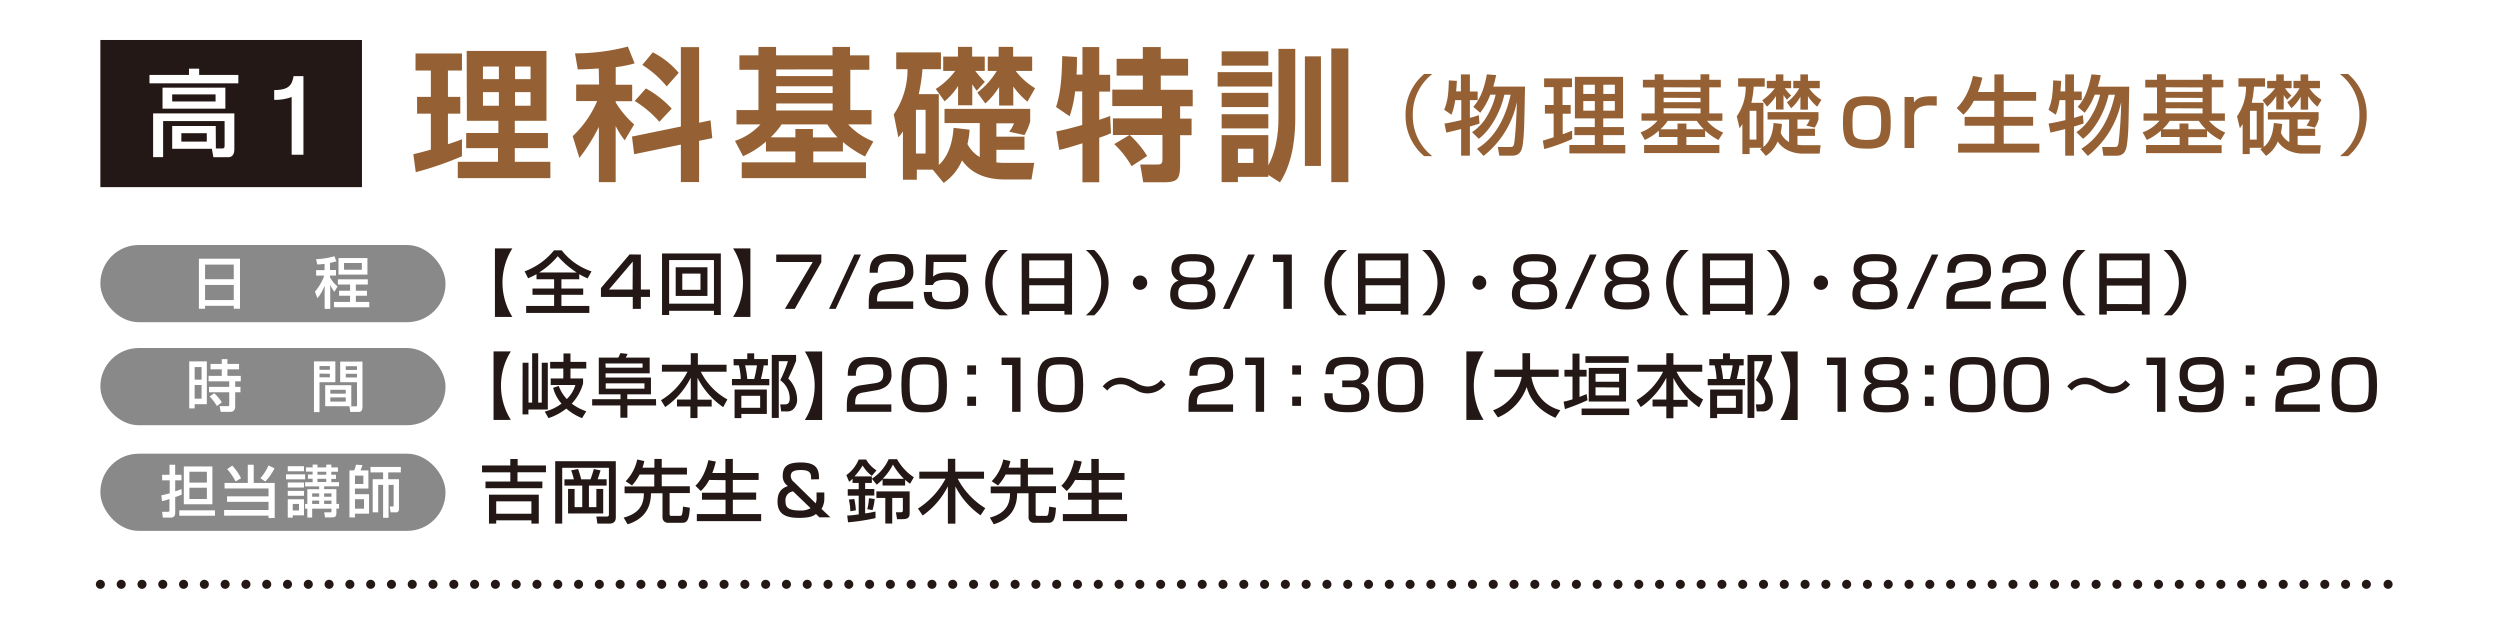 <svg xmlns="http://www.w3.org/2000/svg" viewBox="0 0 595.28 147.95"><defs><style>.cls-1{fill:#fff;}.cls-2{fill:#956134;}.cls-3{fill:#231815;}.cls-4,.cls-5{fill:none;stroke:#231815;stroke-linecap:round;stroke-linejoin:round;stroke-width:2.16px;}.cls-5{stroke-dasharray:0 4.95;}.cls-6{fill:#898989;}</style></defs><g id="背景_白" data-name="背景／白"><rect class="cls-1" y="-1120.02" width="595.28" height="8878.13"/></g><g id="レイヤー_1" data-name="レイヤー 1"><path class="cls-2" d="M98.42,36.72c1.3-.31,2.39-.58,4.17-1.1V27.06H99.31v-4h3.28V16.79H98.94V12.73H110v4.06h-3.34v6.28h2.94v4h-2.94v7.27c1.88-.62,2.46-.82,3.34-1.2v4.06A77.82,77.82,0,0,1,99,41Zm12.7-24.6h19V28.77h-7.54v2.9h7.89v3.61h-7.89v3.24h8.47v3.89H109V38.52h9.58V35.28H111V31.67h7.67v-2.9h-7.5ZM115,15.84v3h3.79v-3Zm0,6.1v3.24h3.79V21.94Zm7.64-6.1v3h3.69v-3Zm0,6.1v3.24h3.69V21.94Z"/><path class="cls-2" d="M142.57,16.31c-2.83.17-3.92.21-5,.21l-.65-3.82a49.26,49.26,0,0,0,12.59-1.61l1.6,4a26.19,26.19,0,0,1-4.5.89v4.19h3.92v3.93H146.6v.27a22.91,22.91,0,0,0,4.4,5.26l-2.25,3.78A18.31,18.31,0,0,1,146.6,30V43.37h-4V30.2a42.6,42.6,0,0,1-4.64,7.4l-1.6-5.18a24.49,24.49,0,0,0,5.83-8.36h-5V20.13h5.46Zm19.55,13.82V11.23h4.34v18l2.73-.58.41,4.24-3.14.64v9.83h-4.34V34.43L151,36.72l-.52-4.2Zm-8.32-9.07a23.51,23.51,0,0,1,6.14,4.81L157,29a25.14,25.14,0,0,0-5.87-4.95Zm1.64-8.6a19.75,19.75,0,0,1,6.17,4.88l-2.86,3.24a24,24,0,0,0-5.81-5.12Z"/><path class="cls-2" d="M182.39,33.71a20.42,20.42,0,0,1-5.46,3.48L175,33.54a14.46,14.46,0,0,0,6.07-3.92h-5.7V26.21h5.23V16.62h-4.54V13.17h4.54v-2h4.19v2h13.44v-2h4.17v2H207v3.45h-4.53v9.59h5.05v3.41h-5.56a16,16,0,0,0,6,4.06l-2,3.58a26.37,26.37,0,0,1-5.25-3.44v2.25h-7.06v2.59H206.2v3.75H176.62V38.66h12.76V36.07h-7Zm7-1v-2h4.17v2h5.86A17.5,17.5,0,0,1,197,29.62H186.11a18.26,18.26,0,0,1-2.6,3.07Zm-4.57-16.17v1.57h13.44V16.52Zm0,4v1.61h13.44V20.54Zm0,4.1v1.67h13.44V24.64Z"/><path class="cls-2" d="M222.1,40.4h-3.79v2.39H215V31.29a16.11,16.11,0,0,1-1.09,1.43l-1.09-5.49a18.85,18.85,0,0,0,3.27-10.75H213.4v-4h10.65v4h-4.4a40.06,40.06,0,0,1-.89,5.94h4.78V39.28c1.12-1,3.17-3.45,3.51-8.84l3.82.44a18.85,18.85,0,0,1-.51,3.41,7.63,7.63,0,0,0,2.93,3.11V29.31H224.9V25.93h20.4v3a14.25,14.25,0,0,1-1.36,3.24l-3.65-.81a7.13,7.13,0,0,0,1.16-2h-4.2v3.18h6.69v3.13h-6.69v3a15.42,15.42,0,0,0,1.84.11h7.17l-.65,3.95h-6.38c-6.65,0-9.08-3.14-10.17-4.53a12.05,12.05,0,0,1-4.36,5.35Zm-4-14.26V36.55h2.29V26.14Zm4.71-4.95a17.75,17.75,0,0,0,4.64-4.3h-2.86V13.48h3.51V11.16h3.38v2.32h3v3.41h-2.25a25,25,0,0,0,2.28,2.6l-1.94,2.11c-.52-.71-.75-1.06-1.06-1.53v5h-3.38v-4.6a15.17,15.17,0,0,1-3.21,3.65Zm9.9.86a18.59,18.59,0,0,0,4.64-5.16h-2.15V13.48h2.59V11.16h3.45v2.32h4.53v3.41h-3.92A16.43,16.43,0,0,0,246.46,21l-1.81,3.21a17.6,17.6,0,0,1-3.37-3.62v4.54H237.9V20.71a17.86,17.86,0,0,1-3.28,3.93Z"/><path class="cls-2" d="M251.51,31.29c.89-.17,2.46-.48,6.18-1.53v-8H256a28.63,28.63,0,0,1-1.3,5.93l-3.24-2.21c.72-2.32,1.36-5,1.47-12.12l3.51.21c0,1.23,0,2.49-.1,4.19h1.4V11.2h4v6.61h2.6v4h-2.6v6.72c1.64-.55,1.92-.65,2.6-.92l.2,4.12a29,29,0,0,1-2.8,1.06V43.4h-4V34.12c-1.88.58-4.13,1.3-5.53,1.57Zm17.44.85H265V28.19h11.67V25.25H264.85V21.33h7.27V18h-6.24V14h6.24V11.2h4.27V14h6.51V18h-6.51v3.38H284v3.92h-3v2.94h2.73v3.95h-2.73V39c0,3.48-.44,4.4-3.78,4.4h-5l-.72-4.23h4.2c1.09,0,1.09-.61,1.09-1.43v-5.6H269a24.5,24.5,0,0,1,4.16,5l-3.72,2.43a22.26,22.26,0,0,0-4.13-5.26Z"/><path class="cls-2" d="M289.93,17.17h13v3.44h-13ZM302,41.66v.45h-7.24v1.26h-3.88V32.18H302v7.2c2.42-4.54,2.42-9.66,2.42-11.6V11.64h4V28.15c0,3.07-.24,10.1-3.65,15.29ZM290.89,12.22H302v3.41H290.89Zm0,9.89H302v3.38H290.89Zm0,5.09H302v3.37H290.89Zm3.88,8.22V38.8h3.66V35.42Zm15.94-22h3.82V39.51h-3.82ZM317,11.54h4.06V43.37H317Z"/><rect class="cls-3" x="23.9" y="9.52" width="62.29" height="35.04"/><path class="cls-1" d="M45,16.35h2.42v1.5h9.33v2H35.59v-2H45Zm6.4,19h1.52c.36,0,.56-.13.56-.58V28.82H38.84v8.59H36.46V27H55.8v8.6c0,1.05-.47,1.83-1.36,1.83H50.81l-.36-2H41V30H51.37Zm2.26-14.48v5H38.7v-5ZM41,22.48v1.68H51.33V22.48Zm2.18,9.23v2h6.06v-2Z"/><path class="cls-1" d="M72.25,18.13V36.84h-2.8V23.1a11.12,11.12,0,0,1-4.16.67V21.44c3.62,0,4.25-1.3,4.61-3.31Z"/><line class="cls-4" x1="23.9" y1="139.13" x2="23.9" y2="139.13"/><line class="cls-5" x1="28.86" y1="139.13" x2="566.16" y2="139.13"/><line class="cls-4" x1="568.63" y1="139.13" x2="568.63" y2="139.13"/><path class="cls-3" d="M117.85,75.46V59.15H122a15.32,15.32,0,0,0,0,16.31Z"/><path class="cls-3" d="M127.75,65.27c-.73.43-1.34.7-2,1l-.83-1.66a16.38,16.38,0,0,0,7-5h1.84a14.83,14.83,0,0,0,7.09,5l-.92,1.67a13.29,13.29,0,0,1-2-1V66.5h-4.25v2.21h5.19v1.48h-5.19v2.66h6.65v1.67H125.28V72.85h6.66V70.19h-5.15V68.71h5.15V66.5h-4.19Zm9.58-.38A20.81,20.81,0,0,1,132.81,61a18.54,18.54,0,0,1-4.43,3.87Z"/><path class="cls-3" d="M152.6,60.61v8.33h2.17v1.77H152.6v2.83h-1.93V70.71h-7.58V68.58l6.82-8Zm-1.93,1.67L145,68.94h5.63Z"/><path class="cls-3" d="M170,74H159.33v1h-1.69V60.35h14V75H170Zm0-12.07H159.33V72.31H170Zm-9.11,1.71h7.56v6.82h-7.56ZM162.46,69h4.33V65.14h-4.33Z"/><path class="cls-3" d="M178.68,59.15V75.46h-4.12a15.32,15.32,0,0,0,0-16.31Z"/><path class="cls-3" d="M195.57,60.61v1.82l-6.31,11.11H186.9l6.62-11.16h-8.69V60.61Z"/><path class="cls-3" d="M205,60.61l-6,12.93h-1.59l6-12.93Z"/><path class="cls-3" d="M210.84,68.93c-1.13.18-2,.42-2,2.47v.36h8.61v1.78H206.86V72.11c0-2,.16-4.43,3.31-4.89l3.22-.47c1.44-.22,2.14-.61,2.14-2.22s-.75-2.28-3.18-2.28c-2.74,0-3.33.64-3.34,2.69h-1.94c0-2.79.84-4.46,5.17-4.46,2.47,0,5.23.31,5.23,4.05A3.24,3.24,0,0,1,216,67.65a5.17,5.17,0,0,1-2.08.78Z"/><path class="cls-3" d="M230.06,60.61v1.77h-7.75l-.12,3.48c.41-.35,1.2-1,3.66-1s4.72.7,4.72,4.3c0,3-1.08,4.51-5.31,4.51-3.74,0-5.23-1-5.3-4.15h1.95c0,1.21,0,2.38,3.28,2.38,2.5,0,3.43-.48,3.43-2.48,0-1.53-.1-2.82-3.16-2.82-2.66,0-3.09.69-3.32,1.26h-1.82l.17-7.25Z"/><path class="cls-3" d="M240,59.53a10.09,10.09,0,0,0,0,15.55h-2a10.57,10.57,0,0,1,0-15.55Z"/><path class="cls-3" d="M243.27,60.35h12V74.91h-1.82v-.85h-8.35v.85h-1.8ZM253.42,62h-8.35v4.25h8.35Zm0,5.92h-8.35v4.41h8.35Z"/><path class="cls-3" d="M258.55,75.08a10.09,10.09,0,0,0,0-15.55h2a10.55,10.55,0,0,1,0,15.55Z"/><path class="cls-3" d="M273.17,67.3a1.71,1.71,0,1,1-1.71-1.7A1.7,1.7,0,0,1,273.17,67.3Z"/><path class="cls-3" d="M278.93,64c0-3.34,3.31-3.49,5.11-3.49s5.1.15,5.1,3.49a3,3,0,0,1-1.73,2.84c2,.56,2,2.89,2,3.23,0,3.18-2.77,3.63-5.38,3.63s-5.39-.43-5.39-3.63c0-.87.21-2.74,2-3.23A3,3,0,0,1,278.93,64Zm1.62,5.86c0,1.48.62,2.12,3.49,2.12s3.48-.71,3.48-2.19c0-1.69-1-2.13-3.48-2.13C281.34,67.63,280.55,68.21,280.55,69.83Zm.28-5.71c0,1.79,1.46,1.94,3.33,1.94,2.26,0,3.08-.51,3.08-2s-.77-1.87-3.2-1.87C281.32,62.19,280.83,62.87,280.83,64.12Z"/><path class="cls-3" d="M298.79,60.61l-6,12.93h-1.59l6-12.93Z"/><path class="cls-3" d="M307.6,60.61V73.54h-2V62.38h-2.51V60.61Z"/><path class="cls-3" d="M320.75,59.53a10.09,10.09,0,0,0,0,15.55h-2a10.57,10.57,0,0,1,0-15.55Z"/><path class="cls-3" d="M323.34,60.35h12V74.91h-1.82v-.85h-8.35v.85h-1.8ZM333.49,62h-8.35v4.25h8.35Zm0,5.92h-8.35v4.41h8.35Z"/><path class="cls-3" d="M338.63,75.08a10.11,10.11,0,0,0,0-15.55h2a10.57,10.57,0,0,1,0,15.55Z"/><path class="cls-3" d="M353.9,67.3A1.7,1.7,0,0,1,352.19,69a1.71,1.71,0,0,1,0-3.41A1.7,1.7,0,0,1,353.9,67.3Z"/><path class="cls-3" d="M360.31,64c0-3.34,3.31-3.49,5.12-3.49s5.1.15,5.1,3.49a3,3,0,0,1-1.74,2.84c2,.56,2,2.89,2,3.23,0,3.18-2.78,3.63-5.38,3.63S360,73.24,360,70c0-.87.21-2.74,2-3.23A3,3,0,0,1,360.31,64Zm1.62,5.86c0,1.48.62,2.12,3.5,2.12s3.47-.71,3.47-2.19c0-1.69-1-2.13-3.47-2.13C362.72,67.63,361.93,68.21,361.93,69.83Zm.28-5.71c0,1.79,1.46,1.94,3.33,1.94,2.26,0,3.08-.51,3.08-2s-.77-1.87-3.19-1.87C362.7,62.19,362.21,62.87,362.21,64.12Z"/><path class="cls-3" d="M380.17,60.61l-5.95,12.93h-1.59l5.95-12.93Z"/><path class="cls-3" d="M382.27,64c0-3.34,3.31-3.49,5.12-3.49s5.1.15,5.1,3.49a3,3,0,0,1-1.74,2.84c2,.56,2,2.89,2,3.23,0,3.18-2.77,3.63-5.38,3.63S382,73.24,382,70c0-.87.21-2.74,2-3.23A3,3,0,0,1,382.27,64Zm1.62,5.86c0,1.48.63,2.12,3.5,2.12s3.47-.71,3.47-2.19c0-1.69-1-2.13-3.47-2.13C384.68,67.63,383.89,68.21,383.89,69.83Zm.28-5.71c0,1.79,1.46,1.94,3.33,1.94,2.26,0,3.09-.51,3.09-2s-.78-1.87-3.2-1.87C384.66,62.19,384.17,62.87,384.17,64.12Z"/><path class="cls-3" d="M402.13,59.53a10.09,10.09,0,0,0,0,15.55h-2a10.57,10.57,0,0,1,0-15.55Z"/><path class="cls-3" d="M405.38,60.35h12V74.91h-1.82v-.85h-8.35v.85h-1.8ZM415.53,62h-8.35v4.25h8.35Zm0,5.92h-8.35v4.41h8.35Z"/><path class="cls-3" d="M420.66,75.08a10.09,10.09,0,0,0,0-15.55h2a10.57,10.57,0,0,1,0,15.55Z"/><path class="cls-3" d="M435.28,67.3a1.71,1.71,0,1,1-1.71-1.7A1.7,1.7,0,0,1,435.28,67.3Z"/><path class="cls-3" d="M441.36,64c0-3.34,3.32-3.49,5.12-3.49s5.1.15,5.1,3.49a3,3,0,0,1-1.73,2.84c2,.56,2,2.89,2,3.23,0,3.18-2.77,3.63-5.38,3.63s-5.39-.43-5.39-3.63c0-.87.21-2.74,2-3.23A3,3,0,0,1,441.36,64ZM443,69.83c0,1.48.62,2.12,3.49,2.12s3.48-.71,3.48-2.19c0-1.69-1-2.13-3.48-2.13C443.78,67.63,443,68.21,443,69.83Zm.28-5.71c0,1.79,1.46,1.94,3.33,1.94,2.26,0,3.08-.51,3.08-2s-.77-1.87-3.2-1.87C443.76,62.19,443.27,62.87,443.27,64.12Z"/><path class="cls-3" d="M461.55,60.61,455.6,73.54H454L460,60.61Z"/><path class="cls-3" d="M467.44,68.93c-1.13.18-2,.42-2,2.47v.36H474v1.78H463.46V72.11c0-2,.16-4.43,3.31-4.89l3.21-.47c1.45-.22,2.15-.61,2.15-2.22s-.75-2.28-3.18-2.28c-2.74,0-3.33.64-3.35,2.69h-1.93c0-2.79.84-4.46,5.17-4.46,2.47,0,5.23.31,5.23,4.05a3.24,3.24,0,0,1-1.43,3.12,5.17,5.17,0,0,1-2.08.78Z"/><path class="cls-3" d="M480.55,68.93c-1.14.18-2,.42-2,2.47v.36h8.61v1.78H476.56V72.11c0-2,.16-4.43,3.31-4.89l3.22-.47c1.44-.22,2.15-.61,2.15-2.22s-.76-2.28-3.18-2.28c-2.74,0-3.33.64-3.35,2.69h-1.94c0-2.79.84-4.46,5.17-4.46,2.48,0,5.23.31,5.23,4.05a3.26,3.26,0,0,1-1.42,3.12,5.28,5.28,0,0,1-2.09.78Z"/><path class="cls-3" d="M496.62,59.53a10.09,10.09,0,0,0,0,15.55h-2a10.57,10.57,0,0,1,0-15.55Z"/><path class="cls-3" d="M499.87,60.35h12V74.91H510v-.85h-8.35v.85h-1.8ZM510,62h-8.35v4.25H510ZM510,68h-8.35v4.41H510Z"/><path class="cls-3" d="M515.15,75.08a10.09,10.09,0,0,0,0-15.55h2a10.55,10.55,0,0,1,0,15.55Z"/><rect class="cls-6" x="23.9" y="58.34" width="82.18" height="18.38" rx="9.13"/><path class="cls-1" d="M47.36,61.6h9.79V73.51H55.66v-.7H48.83v.7H47.36ZM55.66,63H48.83v3.48h6.83Zm0,4.85H48.83v3.6h6.83Z"/><path class="cls-1" d="M77.3,62.84c-.93.1-1.29.12-1.75.14l-.28-1.27A16.45,16.45,0,0,0,79.62,61l.48,1.22a13.05,13.05,0,0,1-1.52.38v1.69H80v1.31H78.58V66a6.85,6.85,0,0,0,1.79,2.19l-.74,1.29a6.29,6.29,0,0,1-1-1.69v5.75H77.3V68A10.08,10.08,0,0,1,75.58,71L75,69.45a12.47,12.47,0,0,0,2.21-3.82H75.27V64.32h2Zm10.28,3.67v1.24H84.73v1.48h2.65v1.18H84.73v1.48h3.2v1.27H79.52V71.89h3.84V70.41H80.74V69.23h2.62V67.75h-2.9V66.51Zm-.09-5.06v3.93H80.6V61.45Zm-5.57,1.18v1.59h4.24V62.63Z"/><path class="cls-3" d="M117.52,100V83.68h4.12a15.31,15.31,0,0,0,0,16.3Z"/><path class="cls-3" d="M124.44,86.37h1.4v9.5h.87V84.12h1.44V95.87H129v-9.5h1.44V97.51h-4.62v1.16h-1.4Zm14.4,4.95a11.44,11.44,0,0,1-2.7,4.79,12.22,12.22,0,0,0,3.46,1.82l-1,1.64a13.17,13.17,0,0,1-3.76-2.28,13.55,13.55,0,0,1-4.24,2.27L129.71,98a11,11,0,0,0,4-1.9,8.88,8.88,0,0,1-2-3.76l1.34-.44a9,9,0,0,0,1.92,3.12A7.72,7.72,0,0,0,137,91.68h-5.87V90.11h3V87.76H131V86.17h3.17v-2h1.67v2h3.76v1.59h-3.76v2.35h3Z"/><path class="cls-3" d="M156.23,96.55h-6.84v2.91h-1.67V96.55H141v-1.5h6.75V93.9h-5.17V85.15h4.64a9.62,9.62,0,0,0,.51-1.08l1.72.2c-.06.13-.28.56-.44.88h5.69v3.74H144.19v1H155v4h-5.64v1.15h6.84Zm-12-9H153v-1h-8.84Zm0,5h9.22V91.27h-9.22Z"/><path class="cls-3" d="M157.62,86.84h6.86V84.1h1.69v2.74H173v1.68h-6.12a15.36,15.36,0,0,0,6.32,6.59l-1,1.84a18.81,18.81,0,0,1-6.12-7v5.21h3.38v1.64h-3.38v2.74h-1.69V96.78H161.2V95.14h3.28V89.93a18.55,18.55,0,0,1-6.09,7l-1-1.64a16.52,16.52,0,0,0,6.31-6.79h-6.1Z"/><path class="cls-3" d="M174.66,85.5h3.27V84.14h1.65V85.5h3.27V87h-1a29.85,29.85,0,0,1-.67,3.25h2v1.49h-8.89V90.24h2.1a16.5,16.5,0,0,0-.46-3.25h-1.23Zm7.93,7.25v5.81h-6.07v1h-1.61V92.75Zm-6.07,1.49V97.1H181V94.24Zm.9-7.25a22.94,22.94,0,0,1,.52,3.25h1.64a27.27,27.27,0,0,0,.66-3.25Zm6.35,12.52v-15h5.79v1.4c-.81,2-.92,2.23-1.87,4.21a7.26,7.26,0,0,1,2.11,5,3.08,3.08,0,0,1-1.1,2.5,2.46,2.46,0,0,1-1.52.34H186l-.21-1.67h1.07c.75,0,1.18-.3,1.18-1.48a5.35,5.35,0,0,0-2.25-4.28A29.66,29.66,0,0,0,187.62,86h-2.18V99.51Z"/><path class="cls-3" d="M195.76,83.68V100h-4.12a15.36,15.36,0,0,0,0-16.3Z"/><path class="cls-3" d="M205.63,93.45c-1.13.18-2,.43-2,2.48v.36h8.61v1.77H201.64V96.64c0-2,.17-4.43,3.32-4.89l3.21-.48c1.45-.21,2.15-.6,2.15-2.21s-.75-2.28-3.18-2.28c-2.74,0-3.33.64-3.35,2.69h-1.93c0-2.79.83-4.46,5.16-4.46,2.48,0,5.24.31,5.24,4a3.22,3.22,0,0,1-1.43,3.11,5.38,5.38,0,0,1-2.08.79Z"/><path class="cls-3" d="M225.48,91.78c0,4.73-.94,6.41-5.42,6.41s-5.43-1.52-5.43-6.59,1-6.59,5.43-6.59S225.48,86.61,225.48,91.78Zm-8.88-.15c0,4.09.38,4.79,3.58,4.79,2.95,0,3.33-.85,3.33-4.72,0-4.3-.44-4.92-3.46-4.92S216.6,87.5,216.6,91.63Z"/><path class="cls-3" d="M232.41,87v2.2h-2.1V87Zm0,7.44v2.2h-2.1v-2.2Z"/><path class="cls-3" d="M243,85.14V98.06h-2V86.91h-2.51V85.14Z"/><path class="cls-3" d="M257.92,91.78c0,4.73-.94,6.41-5.41,6.41s-5.43-1.52-5.43-6.59,1-6.59,5.43-6.59S257.92,86.61,257.92,91.78ZM249,91.63c0,4.09.38,4.79,3.58,4.79,2.95,0,3.33-.85,3.33-4.72,0-4.3-.44-4.92-3.46-4.92S249,87.5,249,91.63Z"/><path class="cls-3" d="M277.53,91.55a5.57,5.57,0,0,1-4.29,2.12,5.29,5.29,0,0,1-2.74-.79c-2.07-1.15-2.48-1.38-3.73-1.38A3.78,3.78,0,0,0,263.66,93l-1.09-1a5.56,5.56,0,0,1,1.5-1.3,5.74,5.74,0,0,1,2.8-.79,7,7,0,0,1,3.5,1.13,5.54,5.54,0,0,0,2.9,1,4.15,4.15,0,0,0,3.18-1.58Z"/><path class="cls-3" d="M287,93.45c-1.14.18-2,.43-2,2.48v.36h8.61v1.77H283V96.64c0-2,.16-4.43,3.31-4.89l3.22-.48c1.44-.21,2.15-.6,2.15-2.21s-.76-2.28-3.18-2.28c-2.74,0-3.33.64-3.35,2.69h-1.94c0-2.79.84-4.46,5.17-4.46,2.48,0,5.23.31,5.23,4a3.23,3.23,0,0,1-1.42,3.11,5.44,5.44,0,0,1-2.09.79Z"/><path class="cls-3" d="M301,85.14V98.06h-2V86.91h-2.51V85.14Z"/><path class="cls-3" d="M309.79,87v2.2h-2.1V87Zm0,7.44v2.2h-2.1v-2.2Z"/><path class="cls-3" d="M317.32,93.65c0,1.62,0,2.77,3.41,2.77,2.33,0,3.38-.36,3.38-2.11,0-.89-.1-2.12-2.51-2.12h-2V90.6h2c.82,0,2.35,0,2.35-1.85,0-1.48-.87-2-2.82-2-3.5,0-3.51,1.1-3.53,2.36h-2c.12-3.66,2.05-4.13,5.4-4.13,1.52,0,4.87,0,4.87,3.51,0,2.29-1.44,2.69-1.84,2.8a2.85,2.85,0,0,1,2,3.07c0,3.61-3.08,3.8-5.1,3.8-4.64,0-5.59-1.39-5.59-4.54Z"/><path class="cls-3" d="M338.91,91.78c0,4.73-.94,6.41-5.42,6.41s-5.43-1.52-5.43-6.59,1-6.59,5.43-6.59S338.91,86.61,338.91,91.78ZM330,91.63c0,4.09.38,4.79,3.58,4.79,2.95,0,3.33-.85,3.33-4.72,0-4.3-.44-4.92-3.46-4.92S330,87.5,330,91.63Z"/><path class="cls-3" d="M349.16,100V83.68h4.11a15.36,15.36,0,0,0,0,16.3Z"/><path class="cls-3" d="M355.52,97.7a10.82,10.82,0,0,0,6.82-7.94h-6.49V88h6.66V84.1h1.82V88h6.8v1.74h-6.49c.67,3.5,2.62,6.78,6.89,7.94l-1.17,1.81c-5-2.22-6.28-5.38-6.84-7.34a12.29,12.29,0,0,1-6.85,7.24Z"/><path class="cls-3" d="M372.31,95.64a15.83,15.83,0,0,0,2.12-.56V89.67h-1.92V88.06h1.92V84.19h1.67v3.87h1.69v1.61H376.1V94.5c.69-.26,1.13-.44,1.69-.67l.22,1.46a50.46,50.46,0,0,1-5.38,2.12Zm15.62,1.64v1.55H376.6V97.28Zm-.12-12.47V86.4h-10.3V84.81Zm-.63,2.8v8H378.3v-8ZM379.92,89v1.89h5.61V89Zm0,3.22v1.93h5.61V92.26Z"/><path class="cls-3" d="M389.91,86.84h6.86V84.1h1.69v2.74h6.87v1.68h-6.12a15.36,15.36,0,0,0,6.32,6.59L404.58,97a18.81,18.81,0,0,1-6.12-7v5.21h3.38v1.64h-3.38v2.74h-1.69V96.78h-3.28V95.14h3.28V89.93a18.55,18.55,0,0,1-6.09,7l-1-1.64A16.52,16.52,0,0,0,396,88.52h-6.1Z"/><path class="cls-3" d="M407,85.5h3.27V84.14h1.65V85.5h3.27V87h-1a29.85,29.85,0,0,1-.67,3.25h2v1.49h-8.89V90.24h2.1a16.5,16.5,0,0,0-.46-3.25H407Zm7.93,7.25v5.81h-6.07v1H407.2V92.75Zm-6.07,1.49V97.1h4.48V94.24Zm.9-7.25a22.94,22.94,0,0,1,.52,3.25h1.64a27.27,27.27,0,0,0,.66-3.25Zm6.35,12.52v-15h5.79v1.4c-.81,2-.92,2.23-1.87,4.21a7.26,7.26,0,0,1,2.11,5,3.08,3.08,0,0,1-1.1,2.5,2.46,2.46,0,0,1-1.52.34H418.3l-.21-1.67h1.07c.75,0,1.18-.3,1.18-1.48a5.35,5.35,0,0,0-2.25-4.28A29.66,29.66,0,0,0,419.91,86h-2.18V99.51Z"/><path class="cls-3" d="M428.05,83.68V100h-4.12a15.36,15.36,0,0,0,0-16.3Z"/><path class="cls-3" d="M439.53,85.14V98.06h-2V86.91h-2.51V85.14Z"/><path class="cls-3" d="M444,88.5c0-3.35,3.32-3.49,5.12-3.49s5.1.14,5.1,3.49a3,3,0,0,1-1.74,2.84c2,.56,2,2.89,2,3.23,0,3.18-2.77,3.62-5.38,3.62s-5.39-.42-5.39-3.62c0-.87.21-2.74,2-3.23A3,3,0,0,1,444,88.5Zm1.63,5.86c0,1.47.62,2.11,3.49,2.11s3.48-.7,3.48-2.18c0-1.69-1-2.13-3.48-2.13C446.37,92.16,445.58,92.73,445.58,94.36Zm.28-5.71c0,1.79,1.46,1.93,3.33,1.93,2.26,0,3.08-.5,3.08-2,0-1.34-.77-1.87-3.2-1.87C446.35,86.71,445.86,87.4,445.86,88.65Z"/><path class="cls-3" d="M460.44,87v2.2h-2.1V87Zm0,7.44v2.2h-2.1v-2.2Z"/><path class="cls-3" d="M475.14,91.78c0,4.73-.94,6.41-5.42,6.41s-5.43-1.52-5.43-6.59,1-6.59,5.43-6.59S475.14,86.61,475.14,91.78Zm-8.88-.15c0,4.09.38,4.79,3.58,4.79,3,0,3.33-.85,3.33-4.72,0-4.3-.45-4.92-3.46-4.92S466.26,87.5,466.26,91.63Z"/><path class="cls-3" d="M487.91,91.78c0,4.73-.93,6.41-5.41,6.41s-5.43-1.52-5.43-6.59,1-6.59,5.43-6.59S487.91,86.61,487.91,91.78ZM479,91.63c0,4.09.37,4.79,3.57,4.79,3,0,3.33-.85,3.33-4.72,0-4.3-.44-4.92-3.46-4.92S479,87.5,479,91.63Z"/><path class="cls-3" d="M507.2,91.55a5.59,5.59,0,0,1-4.3,2.12,5.36,5.36,0,0,1-2.74-.79c-2.06-1.15-2.47-1.38-3.72-1.38A3.79,3.79,0,0,0,493.32,93l-1.08-1a5.66,5.66,0,0,1,1.49-1.3,5.78,5.78,0,0,1,2.81-.79A7,7,0,0,1,500,91.12a5.57,5.57,0,0,0,2.9,1,4.16,4.16,0,0,0,3.19-1.58Z"/><path class="cls-3" d="M515.6,85.14V98.06h-2V86.91h-2.51V85.14Z"/><path class="cls-3" d="M520.73,94.32c0,1.18.13,2.12,3.08,2.12,2,0,2.92-.3,3.33-1.43a8.13,8.13,0,0,0,.38-3c-.79,1-2,1.38-3.74,1.38-2.82,0-4.79-1.07-4.79-4.11C519,86,520.78,85,524.21,85c4.29,0,5.3,1.7,5.3,6.56,0,6.23-2.15,6.62-5.73,6.62-2.25,0-5-.16-5-3.87Zm6.74-5.21c0-2.07-1.66-2.32-3.3-2.32-2.82,0-3.23.82-3.23,2.5s.86,2.34,3.25,2.34C527.26,91.63,527.47,90.27,527.47,89.11Z"/><path class="cls-3" d="M536.84,87v2.2h-2.1V87Zm0,7.44v2.2h-2.1v-2.2Z"/><path class="cls-3" d="M545.77,93.45c-1.13.18-2,.43-2,2.48v.36h8.61v1.77H541.79V96.64c0-2,.16-4.43,3.31-4.89l3.22-.48c1.44-.21,2.15-.6,2.15-2.21s-.76-2.28-3.19-2.28c-2.74,0-3.33.64-3.34,2.69H542c0-2.79.84-4.46,5.17-4.46,2.47,0,5.23.31,5.23,4A3.22,3.22,0,0,1,551,92.17a5.32,5.32,0,0,1-2.08.79Z"/><path class="cls-3" d="M566,91.78c0,4.73-.94,6.41-5.41,6.41s-5.43-1.52-5.43-6.59,1-6.59,5.43-6.59S566,86.61,566,91.78Zm-8.88-.15c0,4.09.38,4.79,3.58,4.79,3,0,3.33-.85,3.33-4.72,0-4.3-.44-4.92-3.46-4.92S557.07,87.5,557.07,91.63Z"/><rect class="cls-6" x="23.9" y="82.87" width="82.18" height="18.38" rx="9.13"/><path class="cls-1" d="M45.06,86.05h4.19V96.24h-2.9v1H45.06Zm1.29,1.35v3H48v-3Zm0,4.28v3.25H48V91.68Zm10.57-3.74H54.15V89.5h3.18v1.3H56v1.32h1.26v1.29H56V96.7c0,.39,0,1.37-1.25,1.37H52.56l-.27-1.37h2c.09,0,.29,0,.29-.22V93.41H49.77V92.12h4.81V90.8H49.66V89.5H52.8V87.94H50.13V86.65H52.8V85.51h1.35v1.14h2.77ZM51,93.64a9.08,9.08,0,0,1,1.81,2.16l-1.16.89a11.41,11.41,0,0,0-1.73-2.27Z"/><path class="cls-1" d="M74.76,86.06h5.09V91H76.08v7.13H74.76Zm1.32,1.1v.89h2.47v-.89Zm0,1.8v.88h2.47V89Zm7.57,2.76v5H77.43v-5Zm-5,1.09v.92h3.68v-.92Zm0,1.82v1h3.68v-1ZM85,91h-4v-4.9h5.31V96.83c0,.38,0,1.26-.9,1.26h-2l-.22-1.34h1.52c.16,0,.31,0,.31-.32Zm-2.67-3.8v.89H85v-.89Zm0,1.8v.88H85V89Z"/><path class="cls-3" d="M130,112.46h-6.78v2.2h5.92v1.59H115.6v-1.59h5.91v-2.2h-6.73v-1.63h6.73v-1.54h1.75v1.54H130Zm-1.71,5.33v6.89h-1.76v-.79h-8.38v.79h-1.72v-6.89Zm-10.14,1.59v2.94h8.38v-2.94Z"/><path class="cls-3" d="M132.2,109.82h14.43v13.4c0,1.13-.72,1.46-1.59,1.46h-2.8L142,123h2.48c.42,0,.51-.23.51-.54V111.39H133.87v13.29H132.2Zm2.2,4.31h2.24A15.43,15.43,0,0,0,136,112l1.65-.33c.15.43.53,1.57.74,2.46h2.21a24.1,24.1,0,0,0,.79-2.44L143,112c-.31,1-.42,1.35-.7,2.12h2.15v1.51h-4.22v5.12H142v-4.33h1.63v5.84h-8.37v-5.84h1.56v4.33h1.82v-5.12H134.4Z"/><path class="cls-3" d="M152.29,113a12.17,12.17,0,0,1-1.8,2.59l-1.51-1a10.54,10.54,0,0,0,2.75-5.18l1.69.38a11.33,11.33,0,0,1-.44,1.56h2.84v-2.07h1.75v2.07h6V113h-6v2.79h6.69v1.61h-4.82v5c0,.44.3.44.43.44h1.95c.54,0,.66-.08.82-2.21l1.62.26c-.16,2.92-.68,3.59-1.73,3.59h-3.38a1.27,1.27,0,0,1-1.4-1.38v-5.65H155c0,3.74-1.84,6.23-5.56,7.39l-.94-1.59c3.93-1.05,4.81-3.29,4.81-5.8h-4.59v-1.61h7.07V113Z"/><path class="cls-3" d="M168.87,114.28a9.48,9.48,0,0,1-2,2.64l-1.28-1.26c.66-.66,2.19-2.22,3.09-6.09l1.77.33a17.46,17.46,0,0,1-.84,2.72h3.12v-3.34h1.77v3.34h6.14v1.66h-6.14v3h5.55V119h-5.55v3.4h6.74v1.69H165.92V122.4h6.84V119h-5.61v-1.67h5.61v-3Z"/><path class="cls-3" d="M193.13,114.15c0-1.27,0-2.23-2.44-2.23-1.71,0-2.4.41-2.4,1.46a1.91,1.91,0,0,0,.79,1.42l5.15,5.06a3.69,3.69,0,0,0,.2-1.6v-1h1.85v1.19a4.81,4.81,0,0,1-.67,2.73l2.11,2h-2.61l-.82-.79c-.42.34-1.16.92-4,.92-3,0-5.15-.74-5.15-3.84,0-1.74.49-3.07,2.48-3.74a2.76,2.76,0,0,1-1.24-2.48c0-2.44,1.51-3.13,4.32-3.13,3.95,0,4.35,1.82,4.31,4ZM188.85,117a2.1,2.1,0,0,0-1.81,2.38c0,1.28.45,2.18,3.47,2.18A4.52,4.52,0,0,0,193,121Z"/><path class="cls-3" d="M207.6,114v1H206v1.44h2.18v1.55H206v4.26c1.16-.16,1.9-.33,2.47-.44v1.56a49.6,49.6,0,0,1-6.54,1l-.2-1.62c.77,0,1.46-.1,2.74-.26v-4.46h-2.61v-1.55h2.61V115H203v-1a8.57,8.57,0,0,1-.81.72l-.67-1.59a8.46,8.46,0,0,0,2.94-3.71h1.78A7.39,7.39,0,0,0,208.7,112l-1.1,1.31a8.69,8.69,0,0,1-2.2-2.46,17.49,17.49,0,0,1-1.94,2.59h4.14V114a10.82,10.82,0,0,0,4-4.66h2a12.4,12.4,0,0,0,4,4.3l-.9,1.54a11,11,0,0,1-1.18-.93v1.36h-5.37v-1.46a11.83,11.83,0,0,1-1.39,1.26Zm-4.19,4.82a15.08,15.08,0,0,1,.38,2.69l-1.31.23a14.81,14.81,0,0,0-.36-2.79Zm4.86,0a13.19,13.19,0,0,1-.51,2.63l-1.25-.2a14.33,14.33,0,0,0,.4-2.62ZM216.6,117v5.23c0,1.08-.51,1.39-1.79,1.39H213.6l-.28-1.65h1.13c.43,0,.53-.1.53-.53v-2.87h-2.53v6.09H210.8v-6.09h-2.12V117Zm-1.38-3a16.07,16.07,0,0,1-2.6-3.38,13.5,13.5,0,0,1-2.43,3.38Z"/><path class="cls-3" d="M218.58,121.09a19,19,0,0,0,6.57-7.12H218.9v-1.66h6.8v-3.07h1.76v3.07h6.85V114h-6.26a18.06,18.06,0,0,0,6.56,7l-1.12,1.7a18.43,18.43,0,0,1-6-6.89v8.88H225.7v-8.89a18.71,18.71,0,0,1-6,6.95Z"/><path class="cls-3" d="M239.45,113a12.1,12.1,0,0,1-1.81,2.59l-1.51-1a10.56,10.56,0,0,0,2.76-5.18l1.69.38a12.94,12.94,0,0,1-.44,1.56H243v-2.07h1.76v2.07h6V113h-6v2.79h6.69v1.61H246.6v5c0,.44.29.44.43.44H249c.54,0,.65-.08.82-2.21l1.62.26c-.16,2.92-.69,3.59-1.74,3.59H246.3a1.26,1.26,0,0,1-1.39-1.38v-5.65h-2.72c0,3.74-1.84,6.23-5.56,7.39l-.94-1.59c3.92-1.05,4.81-3.29,4.81-5.8h-4.6v-1.61H243V113Z"/><path class="cls-3" d="M256,114.28a9.48,9.48,0,0,1-2,2.64l-1.28-1.26c.66-.66,2.18-2.22,3.09-6.09l1.77.33a17.46,17.46,0,0,1-.84,2.72h3.12v-3.34h1.77v3.34h6.13v1.66h-6.13v3h5.54V119h-5.54v3.4h6.74v1.69H253.08V122.4h6.84V119h-5.61v-1.67h5.61v-3Z"/><rect class="cls-6" x="23.9" y="108.03" width="82.18" height="18.38" rx="9.13"/><path class="cls-1" d="M38.41,117.94c.47-.1,1-.19,2-.47v-3.1H38.6v-1.31h1.77v-2.4h1.34v2.4h1.5v1.31H41.72V117c1-.35,1.16-.43,1.49-.56l.08,1.31a14.31,14.31,0,0,1-1.57.62v3.66c0,.36,0,1.21-1.07,1.21H38.77l-.17-1.38H40c.24,0,.35-.11.35-.31v-2.73a13.62,13.62,0,0,1-1.77.51Zm12.78,3.57v1.3h-8.5v-1.3Zm-.62-10.44v9h-6.8v-9Zm-5.47,1.26v2.58h4.16v-2.58Zm0,3.8v2.69h4.16v-2.69Z"/><path class="cls-1" d="M59,110.66h1.41V115h5v8.35H63.94v-.57H53.36v-1.34H63.94v-1.94H54.07v-1.31h9.87v-1.88H53.47V115H59Zm-3.7.21a12.25,12.25,0,0,1,2.09,3l-1.3.77a13.92,13.92,0,0,0-2-2.94Zm10.06.64a12.07,12.07,0,0,1-2.19,3.14L62,113.87a11.7,11.7,0,0,0,1.93-3.05Z"/><path class="cls-1" d="M68.1,112.94h4.55v1.19H68.1Zm.42-1.94h3.86v1.21H68.52Zm0,3.88h3.86v1.21H68.52Zm0,2h3.86v1.18H68.52Zm0,2h3.86v3.83H69.71v.54H68.52ZM69.71,120v1.54h1.48V120Zm10.76-7.67H78.89v.71H80v1H78.89v.76h1.84v1H77.18v.67H80.1V120h.63v1.1H80.1v1.1c0,.84-.39,1-1.08,1H77.39L77.21,122h1.38c.31,0,.34-.08.34-.29v-.59h-4.6v2.11H73.18v-2.11h-.53V120h.53v-3.52H76v-.67H72.65v-1h1.79V114H73.32v-1h1.12v-.71H72.85v-1h1.59v-.67h1.15v.67h2.1v-.67h1.2v.67h1.58Zm-6.14,5.16v.79H76v-.79Zm0,1.71V120H76v-.81Zm1.26-6.87v.71h2.1v-.71Zm0,1.68v.76h2.1V114Zm1.59,3.48v.79h1.75v-.79Zm0,1.71V120h1.75v-.81Z"/><path class="cls-1" d="M83.21,112h1.13a7.08,7.08,0,0,0,.42-1.35l1.54.09a9,9,0,0,1-.46,1.26h1.88v4.32h-3.2v1.36h3.36v4.63H84.52v.89H83.21Zm1.31,1.24v2h2v-2Zm0,5.62v2.26h2.16v-2.26ZM88.74,122V114.1h2.48v-1.62h-3v-1.3h7.22v1.3h-3v1.62H95v7c0,.31,0,.9-.72.9H93l-.19-1.4h.76c.16,0,.16-.13.16-.24v-4.91H92.52v7.85h-1.3v-7.85H90.05V122Z"/><path class="cls-2" d="M341.05,17.62a12.08,12.08,0,0,0-4.64,9.78,12.06,12.06,0,0,0,4.64,9.78h-1.94a12.49,12.49,0,0,1-4.43-9.78,12.49,12.49,0,0,1,4.43-9.78Z"/><path class="cls-2" d="M346.5,23.85a14.3,14.3,0,0,1-.89,3.47l-1.73-1.18c.76-2,1-3.19,1.11-7l1.92.12c-.06.91-.12,1.74-.18,2.5h1.13V17.71H350v4.08h1.85v2.06H350v4.21c1.07-.29,1.44-.41,2.12-.64l.17,2c-1.24.4-1.63.52-2.29.71v6.93h-2.09V30.72c-1.07.29-2.23.56-3.53.85l-.43-2.15c.78-.12,1.75-.29,4-.82V23.85Zm5.2,11.58c2.21-1.43,6.1-4.38,8-12.88h-1.5c-.79,3.76-3.16,8.34-6.09,10.5l-1.59-1.58a11.47,11.47,0,0,0,3.66-4,17.69,17.69,0,0,0,1.95-4.93h-1.27a16.64,16.64,0,0,1-2.4,4.31l-1.65-1.4c1.24-1.48,2.42-3.36,3.24-7.75l2.21.18c-.15.66-.31,1.47-.7,2.74h7.57c-.19,9.56-.21,10.63-.41,12.65s-.4,3.8-2.67,3.8H357L356.65,35h2.83c.66,0,.92,0,1.09-1.07.21-1.49.49-4.81.62-9.64a22.06,22.06,0,0,1-7.94,12.84Z"/><path class="cls-2" d="M367.36,33.49c.58-.17.72-.21,2.58-.81V27.05h-2.08V25h2.08V20.74h-2.27V18.67h6.64v2.07h-2.25V25H374v2.08h-1.9v4.89c.71-.25,1.28-.47,2.25-.87v2a43,43,0,0,1-6.64,2.4ZM375,18.3h11.47v9.89h-4.72v2.06h4.93v1.92h-4.93v2.35H387v2H373.69v-2h6.05V32.17h-4.85V30.25h4.85V28.19H375Zm2,1.88v2.19h2.75V20.18Zm0,3.88v2.29h2.75V24.06Zm4.77-3.88v2.19h2.74V20.18Zm0,3.88v2.29h2.74V24.06Z"/><path class="cls-2" d="M395,31.11a13.24,13.24,0,0,1-3.35,2.21l-1-1.81a9.31,9.31,0,0,0,4-2.77h-3.79V27H394V20.82h-2.81V19H394V17.68h2.12V19h8.79V17.68H407V19h2.75v1.79H407V27h3.12v1.77h-3.67a10,10,0,0,0,3.86,2.79l-1.12,1.79A15.14,15.14,0,0,1,406,31.09v1.53h-4.45v1.9h7.86v1.92H391.48V34.52h7.94v-1.9H395Zm4.43-.33V29.42h2.13v1.36h4.14a12.6,12.6,0,0,1-1.67-2h-6.93a10.74,10.74,0,0,1-1.73,2Zm-3.3-10v1.09h8.79V20.82Zm0,2.5v1.05h8.79V23.32Zm0,2.49V27h8.79V25.81Z"/><path class="cls-2" d="M419.07,35.51l.49-.31h-2.95v1.48h-1.73V29.55l-.66,1-.68-2.85a12.07,12.07,0,0,0,2.14-7.06h-1.81v-2h6.33v2h-2.62a24.78,24.78,0,0,1-.56,3.84h2.87V35c.95-.78,2.19-2.29,2.41-5.71l2,.22a14,14,0,0,1-.3,2.11,4.6,4.6,0,0,0,2,2.21V28.47h-5.12V26.7H433v1.69a6.61,6.61,0,0,1-.91,2l-2-.49a5.08,5.08,0,0,0,.83-1.43H428v2.19h4.17v1.69H428v2.11a9,9,0,0,0,1.4.12h4.11l-.23,2H429.2a8.15,8.15,0,0,1-2.77-.49,6.22,6.22,0,0,1-3.16-2.4,7.35,7.35,0,0,1-2.8,3.43Zm-2.46-9.12v6.85h1.61V26.39Zm3-2.52a12.71,12.71,0,0,0,3-2.86H420.7V19.25h2.14V17.71h1.8v1.54h1.85V21H425a8.86,8.86,0,0,0,1.5,1.73l-1,1a5.69,5.69,0,0,1-.82-1.11v3.46h-1.8v-3.2a12.05,12.05,0,0,1-2.14,2.5Zm5.88.48A10.28,10.28,0,0,0,428.43,21H427V19.25h1.69V17.71h1.81v1.54h2.81V21h-2.54a9,9,0,0,0,2.93,2.76l-1,1.65a11,11,0,0,1-2.21-2.52v3.22H428.7V23a9.62,9.62,0,0,1-2.21,2.76Z"/><path class="cls-2" d="M444.34,22.92c4.11,0,5.86.77,5.86,6,0,4.37-.52,6.48-5.51,6.48-4.52,0-5.86-1.08-5.86-6.21C438.83,25,439.47,22.92,444.34,22.92Zm.19,10.4c3.19,0,3.4-.84,3.4-4.43,0-3.24-.56-3.88-3.4-3.88-3.28,0-3.43,1-3.43,4.19S441.27,33.32,444.53,33.32Z"/><path class="cls-2" d="M455.67,23.09l.1,1.28c1-1.47,2.46-1.47,5.39-1.45v2.23c-.79,0-1.14-.06-1.59-.06-.7,0-3.8,0-3.8,2.62v7.53H453.5V23.09Z"/><path class="cls-2" d="M470,24a12.15,12.15,0,0,1-2.48,3.32l-1.61-1.59c.83-.83,2.75-2.78,3.88-7.65l2.23.41a23.05,23.05,0,0,1-1.05,3.42h3.92v-4.2h2.22v4.2h7.72V24h-7.72v3.83h7v2.11h-7v4.27h8.48v2.12H466.25V34.21h8.61V29.94H467.8V27.83h7.06V24Z"/><path class="cls-2" d="M490.39,23.85a14.33,14.33,0,0,1-.88,3.47l-1.74-1.18c.77-2,1-3.19,1.12-7l1.91.12c-.06.91-.12,1.74-.18,2.5h1.13V17.71h2.09v4.08h1.85v2.06h-1.85v4.21c1.07-.29,1.44-.41,2.12-.64l.17,2c-1.24.4-1.63.52-2.29.71v6.93h-2.09V30.72c-1.07.29-2.22.56-3.52.85l-.44-2.15c.79-.12,1.76-.29,4-.82V23.85Zm5.2,11.58c2.21-1.43,6.11-4.38,8-12.88h-1.51c-.78,3.76-3.16,8.34-6.09,10.5l-1.58-1.58a11.46,11.46,0,0,0,3.65-4,17.82,17.82,0,0,0,2-4.93h-1.28a16.58,16.58,0,0,1-2.39,4.31l-1.66-1.4C496,24,497.14,22.1,498,17.71l2.21.18c-.14.66-.31,1.47-.7,2.74H507c-.18,9.56-.2,10.63-.41,12.65s-.39,3.8-2.66,3.8h-3.08L500.54,35h2.83c.66,0,.93,0,1.09-1.07a95.5,95.5,0,0,0,.62-9.64,22.06,22.06,0,0,1-7.94,12.84Z"/><path class="cls-2" d="M514.53,31.11a13.06,13.06,0,0,1-3.34,2.21l-1-1.81a9.31,9.31,0,0,0,4-2.77h-3.79V27h3.21V20.82h-2.8V19h2.8V17.68h2.13V19h8.79V17.68h2.12V19h2.75v1.79h-2.75V27h3.12v1.77H526a10.19,10.19,0,0,0,3.86,2.79l-1.11,1.79a14.66,14.66,0,0,1-3.22-2.23v1.53h-4.46v1.9H529v1.92H511V34.52H519v-1.9h-4.44Zm4.44-.33V29.42h2.12v1.36h4.15a12.07,12.07,0,0,1-1.67-2h-6.93a10.9,10.9,0,0,1-1.74,2Zm-3.3-10v1.09h8.79V20.82Zm0,2.5v1.05h8.79V23.32Zm0,2.49V27h8.79V25.81Z"/><path class="cls-2" d="M538.2,35.51c.29-.17.37-.23.49-.31h-3v1.48H534V29.55l-.66,1-.68-2.85a12.14,12.14,0,0,0,2.15-7.06H533v-2h6.33v2h-2.62a25.73,25.73,0,0,1-.55,3.84H539V35c1-.78,2.19-2.29,2.42-5.71l2,.22a14.25,14.25,0,0,1-.31,2.11,4.6,4.6,0,0,0,2,2.21V28.47H540V26.7h12.09v1.69a6.77,6.77,0,0,1-.9,2l-2-.49a5.38,5.38,0,0,0,.82-1.43h-2.91v2.19h4.17v1.69h-4.17v2.11a9.13,9.13,0,0,0,1.4.12h4.11l-.23,2h-4.08a8.15,8.15,0,0,1-2.77-.49,6.2,6.2,0,0,1-3.15-2.4,7.41,7.41,0,0,1-2.81,3.43Zm-2.46-9.12v6.85h1.61V26.39Zm3-2.52a13.2,13.2,0,0,0,3-2.86h-1.9V19.25H542V17.71h1.8v1.54h1.86V21H544.1a8.86,8.86,0,0,0,1.5,1.73l-1,1a6.13,6.13,0,0,1-.82-1.11v3.46H542v-3.2a12.05,12.05,0,0,1-2.14,2.5Zm5.88.48A10.33,10.33,0,0,0,547.56,21H546.1V19.25h1.69V17.71h1.82v1.54h2.8V21h-2.53a8.9,8.9,0,0,0,2.92,2.76l-1,1.65a11,11,0,0,1-2.2-2.52v3.22h-1.78V23a9.77,9.77,0,0,1-2.2,2.76Z"/><path class="cls-2" d="M557.16,37.18a12,12,0,0,0,4.64-9.78,12,12,0,0,0-4.64-9.78h1.94a12.53,12.53,0,0,1,4.44,9.78,12.53,12.53,0,0,1-4.44,9.78Z"/></g></svg>